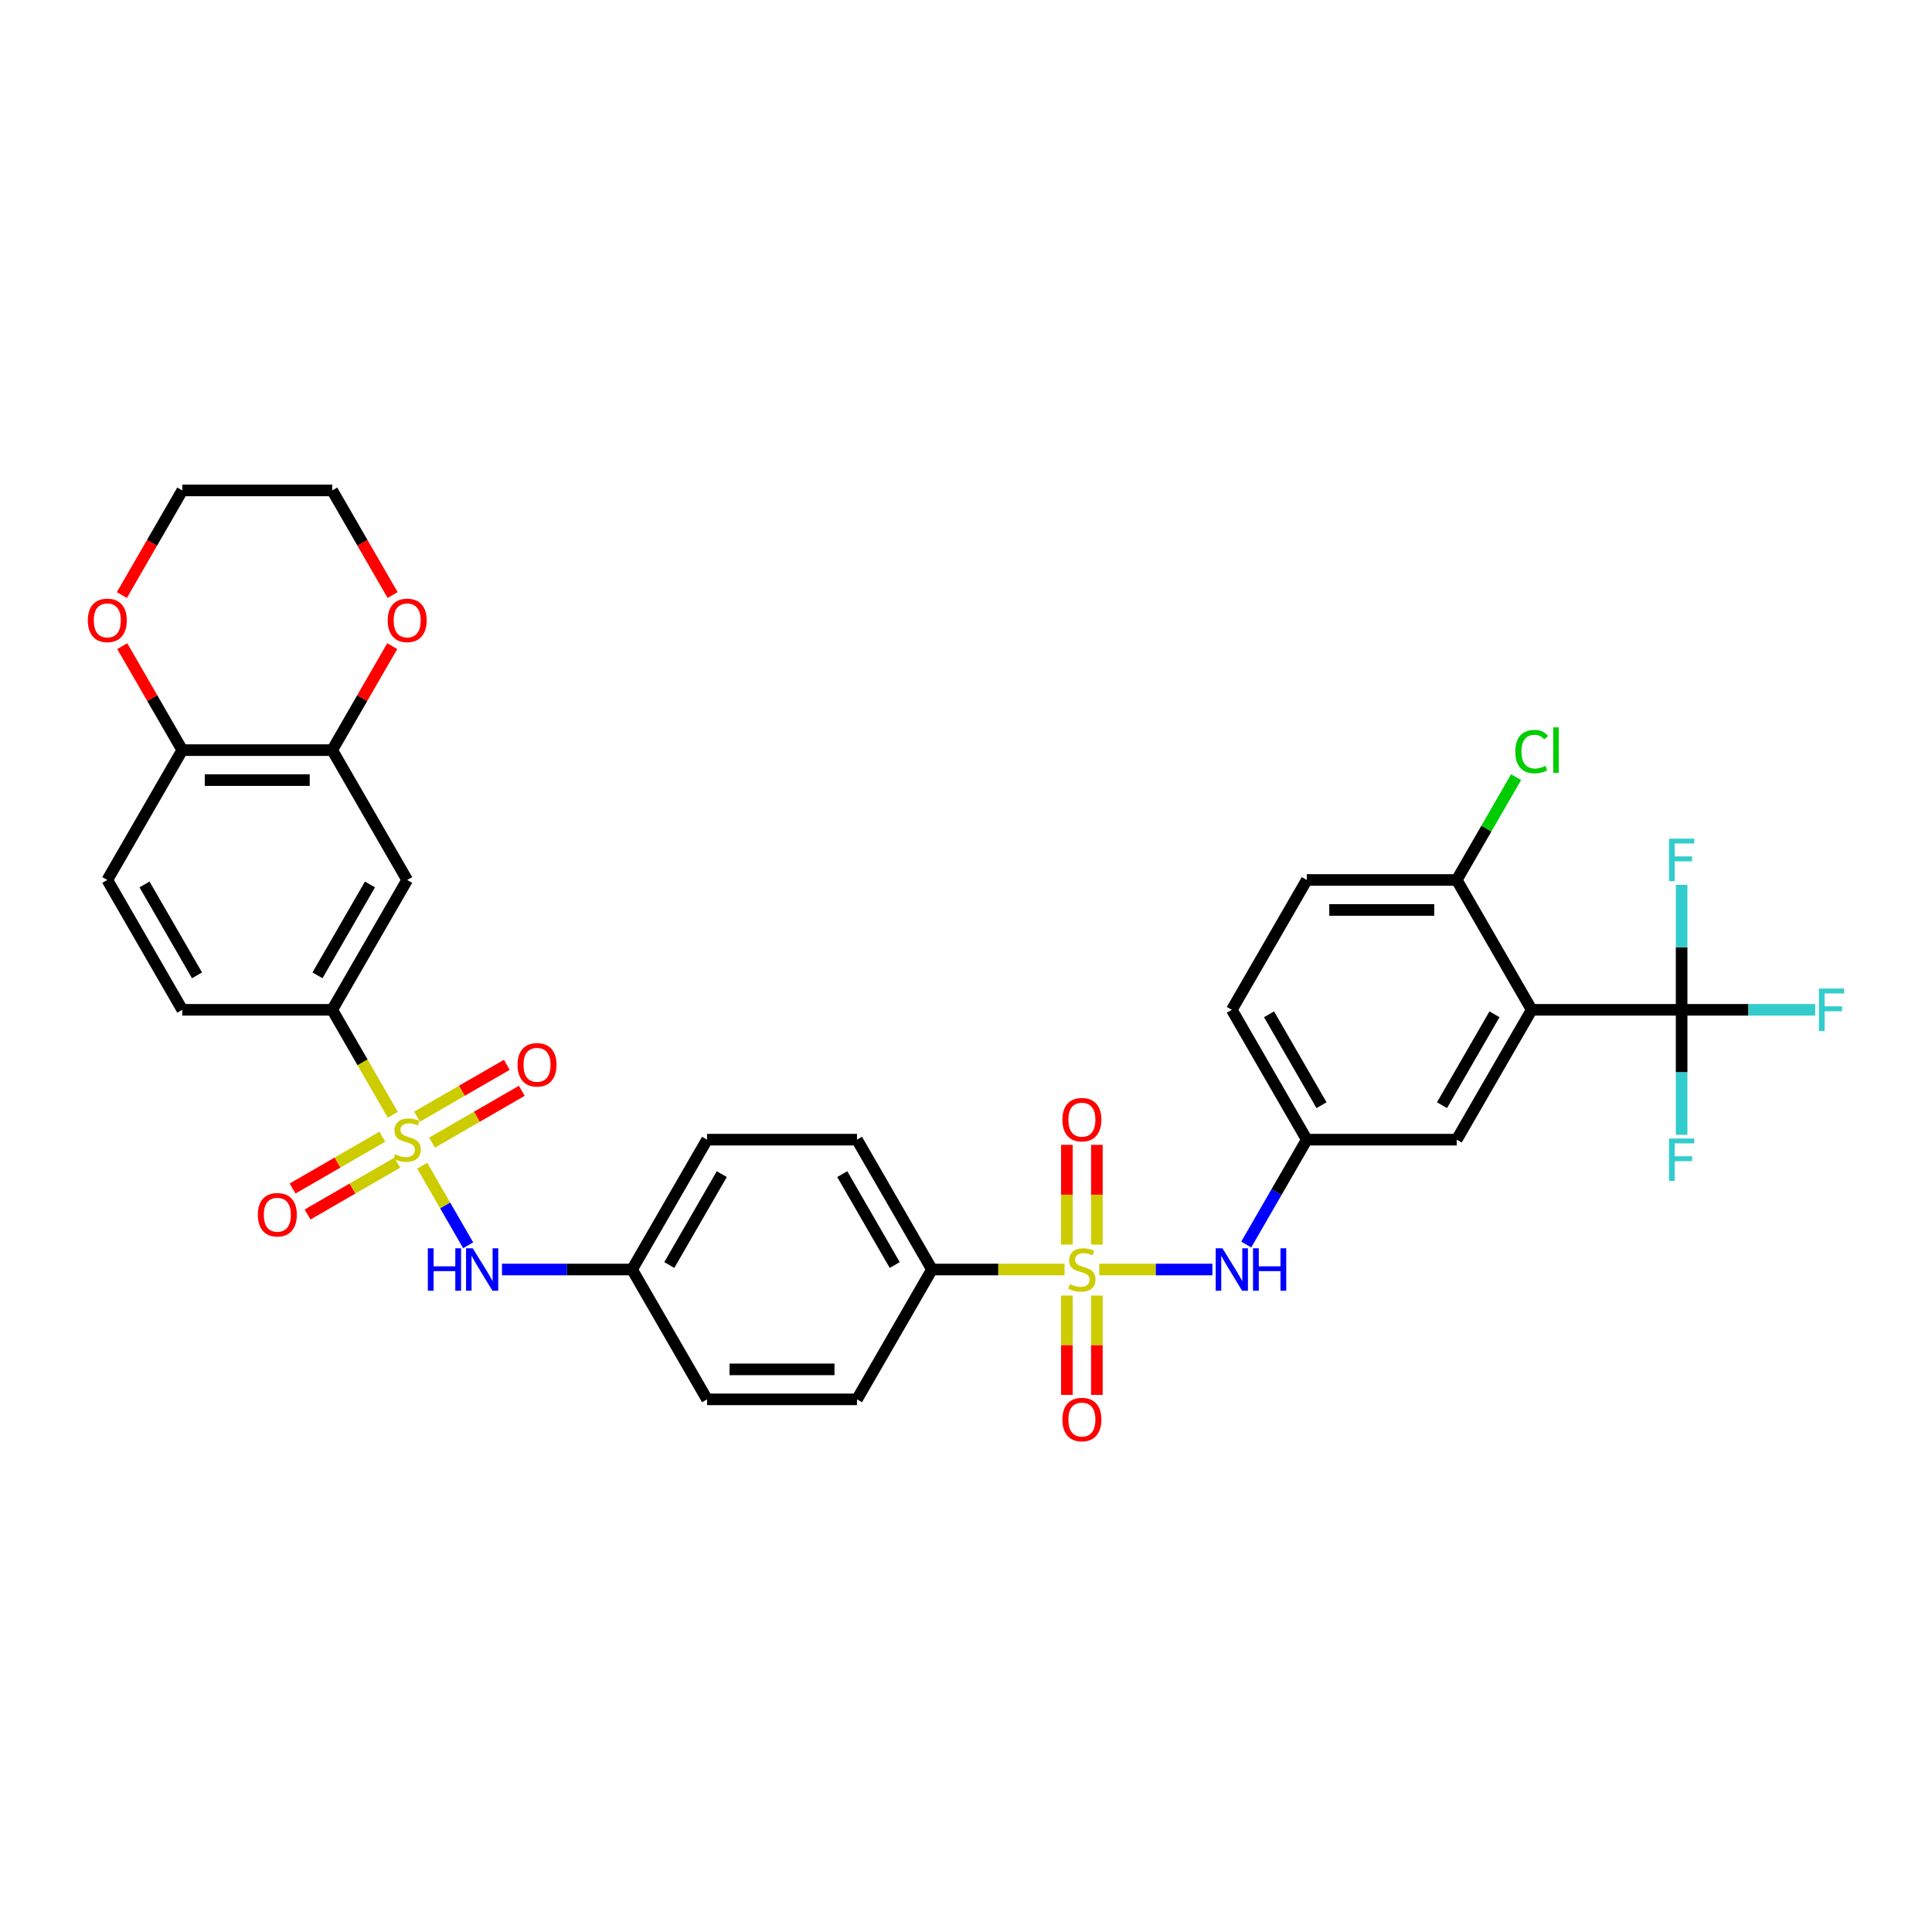 <?xml version='1.0' encoding='iso-8859-1'?>
<svg version='1.1' baseProfile='full'
              xmlns='http://www.w3.org/2000/svg'
                      xmlns:rdkit='http://www.rdkit.org/xml'
                      xmlns:xlink='http://www.w3.org/1999/xlink'
                  xml:space='preserve'
width='1000px' height='1000px' viewBox='0 0 1000 1000'>
<!-- END OF HEADER -->
<rect style='opacity:1.0;fill:#FFFFFF;stroke:none' width='1000' height='1000' x='0' y='0'> </rect>
<path class='bond-3' d='M 203.308,576.989 L 187.63,549.834' style='fill:none;fill-rule:evenodd;stroke:#CCCC00;stroke-width:6px;stroke-linecap:butt;stroke-linejoin:miter;stroke-opacity:1' />
<path class='bond-3' d='M 187.63,549.834 L 171.952,522.678' style='fill:none;fill-rule:evenodd;stroke:#000000;stroke-width:6px;stroke-linecap:butt;stroke-linejoin:miter;stroke-opacity:1' />
<path class='bond-5' d='M 218.542,603.375 L 230.43,623.965' style='fill:none;fill-rule:evenodd;stroke:#CCCC00;stroke-width:6px;stroke-linecap:butt;stroke-linejoin:miter;stroke-opacity:1' />
<path class='bond-5' d='M 230.43,623.965 L 242.318,644.556' style='fill:none;fill-rule:evenodd;stroke:#0000FF;stroke-width:6px;stroke-linecap:butt;stroke-linejoin:miter;stroke-opacity:1' />
<path class='bond-9' d='M 197.888,588.355 L 174.662,601.764' style='fill:none;fill-rule:evenodd;stroke:#CCCC00;stroke-width:6px;stroke-linecap:butt;stroke-linejoin:miter;stroke-opacity:1' />
<path class='bond-9' d='M 174.662,601.764 L 151.436,615.174' style='fill:none;fill-rule:evenodd;stroke:#FF0000;stroke-width:6px;stroke-linecap:butt;stroke-linejoin:miter;stroke-opacity:1' />
<path class='bond-9' d='M 205.649,601.796 L 182.422,615.206' style='fill:none;fill-rule:evenodd;stroke:#CCCC00;stroke-width:6px;stroke-linecap:butt;stroke-linejoin:miter;stroke-opacity:1' />
<path class='bond-9' d='M 182.422,615.206 L 159.196,628.616' style='fill:none;fill-rule:evenodd;stroke:#FF0000;stroke-width:6px;stroke-linecap:butt;stroke-linejoin:miter;stroke-opacity:1' />
<path class='bond-10' d='M 223.622,591.419 L 246.848,578.01' style='fill:none;fill-rule:evenodd;stroke:#CCCC00;stroke-width:6px;stroke-linecap:butt;stroke-linejoin:miter;stroke-opacity:1' />
<path class='bond-10' d='M 246.848,578.01 L 270.075,564.6' style='fill:none;fill-rule:evenodd;stroke:#FF0000;stroke-width:6px;stroke-linecap:butt;stroke-linejoin:miter;stroke-opacity:1' />
<path class='bond-10' d='M 215.862,577.978 L 239.088,564.568' style='fill:none;fill-rule:evenodd;stroke:#CCCC00;stroke-width:6px;stroke-linecap:butt;stroke-linejoin:miter;stroke-opacity:1' />
<path class='bond-10' d='M 239.088,564.568 L 262.314,551.158' style='fill:none;fill-rule:evenodd;stroke:#FF0000;stroke-width:6px;stroke-linecap:butt;stroke-linejoin:miter;stroke-opacity:1' />
<path class='bond-0' d='M 550.995,657.096 L 516.685,657.096' style='fill:none;fill-rule:evenodd;stroke:#CCCC00;stroke-width:6px;stroke-linecap:butt;stroke-linejoin:miter;stroke-opacity:1' />
<path class='bond-0' d='M 516.685,657.096 L 482.376,657.096' style='fill:none;fill-rule:evenodd;stroke:#000000;stroke-width:6px;stroke-linecap:butt;stroke-linejoin:miter;stroke-opacity:1' />
<path class='bond-4' d='M 568.968,657.096 L 598.253,657.096' style='fill:none;fill-rule:evenodd;stroke:#CCCC00;stroke-width:6px;stroke-linecap:butt;stroke-linejoin:miter;stroke-opacity:1' />
<path class='bond-4' d='M 598.253,657.096 L 627.537,657.096' style='fill:none;fill-rule:evenodd;stroke:#0000FF;stroke-width:6px;stroke-linecap:butt;stroke-linejoin:miter;stroke-opacity:1' />
<path class='bond-11' d='M 552.221,670.584 L 552.221,696.285' style='fill:none;fill-rule:evenodd;stroke:#CCCC00;stroke-width:6px;stroke-linecap:butt;stroke-linejoin:miter;stroke-opacity:1' />
<path class='bond-11' d='M 552.221,696.285 L 552.221,721.986' style='fill:none;fill-rule:evenodd;stroke:#FF0000;stroke-width:6px;stroke-linecap:butt;stroke-linejoin:miter;stroke-opacity:1' />
<path class='bond-11' d='M 567.742,670.584 L 567.742,696.285' style='fill:none;fill-rule:evenodd;stroke:#CCCC00;stroke-width:6px;stroke-linecap:butt;stroke-linejoin:miter;stroke-opacity:1' />
<path class='bond-11' d='M 567.742,696.285 L 567.742,721.986' style='fill:none;fill-rule:evenodd;stroke:#FF0000;stroke-width:6px;stroke-linecap:butt;stroke-linejoin:miter;stroke-opacity:1' />
<path class='bond-12' d='M 567.742,644.198 L 567.742,618.38' style='fill:none;fill-rule:evenodd;stroke:#CCCC00;stroke-width:6px;stroke-linecap:butt;stroke-linejoin:miter;stroke-opacity:1' />
<path class='bond-12' d='M 567.742,618.38 L 567.742,592.562' style='fill:none;fill-rule:evenodd;stroke:#FF0000;stroke-width:6px;stroke-linecap:butt;stroke-linejoin:miter;stroke-opacity:1' />
<path class='bond-12' d='M 552.221,644.198 L 552.221,618.38' style='fill:none;fill-rule:evenodd;stroke:#CCCC00;stroke-width:6px;stroke-linecap:butt;stroke-linejoin:miter;stroke-opacity:1' />
<path class='bond-12' d='M 552.221,618.38 L 552.221,592.562' style='fill:none;fill-rule:evenodd;stroke:#FF0000;stroke-width:6px;stroke-linecap:butt;stroke-linejoin:miter;stroke-opacity:1' />
<path class='bond-1' d='M 792.799,522.678 L 753.996,589.887' style='fill:none;fill-rule:evenodd;stroke:#000000;stroke-width:6px;stroke-linecap:butt;stroke-linejoin:miter;stroke-opacity:1' />
<path class='bond-1' d='M 773.537,524.999 L 746.375,572.045' style='fill:none;fill-rule:evenodd;stroke:#000000;stroke-width:6px;stroke-linecap:butt;stroke-linejoin:miter;stroke-opacity:1' />
<path class='bond-2' d='M 792.799,522.678 L 870.405,522.678' style='fill:none;fill-rule:evenodd;stroke:#000000;stroke-width:6px;stroke-linecap:butt;stroke-linejoin:miter;stroke-opacity:1' />
<path class='bond-37' d='M 792.799,522.678 L 753.996,455.47' style='fill:none;fill-rule:evenodd;stroke:#000000;stroke-width:6px;stroke-linecap:butt;stroke-linejoin:miter;stroke-opacity:1' />
<path class='bond-20' d='M 870.405,522.678 L 904.971,522.678' style='fill:none;fill-rule:evenodd;stroke:#000000;stroke-width:6px;stroke-linecap:butt;stroke-linejoin:miter;stroke-opacity:1' />
<path class='bond-20' d='M 904.971,522.678 L 939.536,522.678' style='fill:none;fill-rule:evenodd;stroke:#33CCCC;stroke-width:6px;stroke-linecap:butt;stroke-linejoin:miter;stroke-opacity:1' />
<path class='bond-21' d='M 870.405,522.678 L 870.405,555.017' style='fill:none;fill-rule:evenodd;stroke:#000000;stroke-width:6px;stroke-linecap:butt;stroke-linejoin:miter;stroke-opacity:1' />
<path class='bond-21' d='M 870.405,555.017 L 870.405,587.355' style='fill:none;fill-rule:evenodd;stroke:#33CCCC;stroke-width:6px;stroke-linecap:butt;stroke-linejoin:miter;stroke-opacity:1' />
<path class='bond-22' d='M 870.405,522.678 L 870.405,490.34' style='fill:none;fill-rule:evenodd;stroke:#000000;stroke-width:6px;stroke-linecap:butt;stroke-linejoin:miter;stroke-opacity:1' />
<path class='bond-22' d='M 870.405,490.34 L 870.405,458.002' style='fill:none;fill-rule:evenodd;stroke:#33CCCC;stroke-width:6px;stroke-linecap:butt;stroke-linejoin:miter;stroke-opacity:1' />
<path class='bond-6' d='M 171.952,522.678 L 210.755,455.47' style='fill:none;fill-rule:evenodd;stroke:#000000;stroke-width:6px;stroke-linecap:butt;stroke-linejoin:miter;stroke-opacity:1' />
<path class='bond-6' d='M 164.331,504.837 L 191.493,457.79' style='fill:none;fill-rule:evenodd;stroke:#000000;stroke-width:6px;stroke-linecap:butt;stroke-linejoin:miter;stroke-opacity:1' />
<path class='bond-19' d='M 171.952,522.678 L 94.346,522.678' style='fill:none;fill-rule:evenodd;stroke:#000000;stroke-width:6px;stroke-linecap:butt;stroke-linejoin:miter;stroke-opacity:1' />
<path class='bond-16' d='M 645.052,644.167 L 660.721,617.027' style='fill:none;fill-rule:evenodd;stroke:#0000FF;stroke-width:6px;stroke-linecap:butt;stroke-linejoin:miter;stroke-opacity:1' />
<path class='bond-16' d='M 660.721,617.027 L 676.39,589.887' style='fill:none;fill-rule:evenodd;stroke:#000000;stroke-width:6px;stroke-linecap:butt;stroke-linejoin:miter;stroke-opacity:1' />
<path class='bond-26' d='M 259.833,657.096 L 293.498,657.096' style='fill:none;fill-rule:evenodd;stroke:#0000FF;stroke-width:6px;stroke-linecap:butt;stroke-linejoin:miter;stroke-opacity:1' />
<path class='bond-26' d='M 293.498,657.096 L 327.164,657.096' style='fill:none;fill-rule:evenodd;stroke:#000000;stroke-width:6px;stroke-linecap:butt;stroke-linejoin:miter;stroke-opacity:1' />
<path class='bond-8' d='M 210.755,455.47 L 171.952,388.261' style='fill:none;fill-rule:evenodd;stroke:#000000;stroke-width:6px;stroke-linecap:butt;stroke-linejoin:miter;stroke-opacity:1' />
<path class='bond-7' d='M 482.376,657.096 L 443.573,589.887' style='fill:none;fill-rule:evenodd;stroke:#000000;stroke-width:6px;stroke-linecap:butt;stroke-linejoin:miter;stroke-opacity:1' />
<path class='bond-7' d='M 463.114,654.775 L 435.951,607.729' style='fill:none;fill-rule:evenodd;stroke:#000000;stroke-width:6px;stroke-linecap:butt;stroke-linejoin:miter;stroke-opacity:1' />
<path class='bond-34' d='M 482.376,657.096 L 443.573,724.304' style='fill:none;fill-rule:evenodd;stroke:#000000;stroke-width:6px;stroke-linecap:butt;stroke-linejoin:miter;stroke-opacity:1' />
<path class='bond-17' d='M 171.952,388.261 L 187.487,361.354' style='fill:none;fill-rule:evenodd;stroke:#000000;stroke-width:6px;stroke-linecap:butt;stroke-linejoin:miter;stroke-opacity:1' />
<path class='bond-17' d='M 187.487,361.354 L 203.022,334.447' style='fill:none;fill-rule:evenodd;stroke:#FF0000;stroke-width:6px;stroke-linecap:butt;stroke-linejoin:miter;stroke-opacity:1' />
<path class='bond-35' d='M 171.952,388.261 L 94.346,388.261' style='fill:none;fill-rule:evenodd;stroke:#000000;stroke-width:6px;stroke-linecap:butt;stroke-linejoin:miter;stroke-opacity:1' />
<path class='bond-35' d='M 160.311,403.782 L 105.987,403.782' style='fill:none;fill-rule:evenodd;stroke:#000000;stroke-width:6px;stroke-linecap:butt;stroke-linejoin:miter;stroke-opacity:1' />
<path class='bond-13' d='M 753.996,455.47 L 676.39,455.47' style='fill:none;fill-rule:evenodd;stroke:#000000;stroke-width:6px;stroke-linecap:butt;stroke-linejoin:miter;stroke-opacity:1' />
<path class='bond-13' d='M 742.355,470.991 L 688.031,470.991' style='fill:none;fill-rule:evenodd;stroke:#000000;stroke-width:6px;stroke-linecap:butt;stroke-linejoin:miter;stroke-opacity:1' />
<path class='bond-29' d='M 753.996,455.47 L 769.356,428.865' style='fill:none;fill-rule:evenodd;stroke:#000000;stroke-width:6px;stroke-linecap:butt;stroke-linejoin:miter;stroke-opacity:1' />
<path class='bond-29' d='M 769.356,428.865 L 784.716,402.261' style='fill:none;fill-rule:evenodd;stroke:#00CC00;stroke-width:6px;stroke-linecap:butt;stroke-linejoin:miter;stroke-opacity:1' />
<path class='bond-14' d='M 753.996,589.887 L 676.39,589.887' style='fill:none;fill-rule:evenodd;stroke:#000000;stroke-width:6px;stroke-linecap:butt;stroke-linejoin:miter;stroke-opacity:1' />
<path class='bond-15' d='M 94.346,388.261 L 55.543,455.47' style='fill:none;fill-rule:evenodd;stroke:#000000;stroke-width:6px;stroke-linecap:butt;stroke-linejoin:miter;stroke-opacity:1' />
<path class='bond-18' d='M 94.346,388.261 L 78.811,361.354' style='fill:none;fill-rule:evenodd;stroke:#000000;stroke-width:6px;stroke-linecap:butt;stroke-linejoin:miter;stroke-opacity:1' />
<path class='bond-18' d='M 78.811,361.354 L 63.277,334.447' style='fill:none;fill-rule:evenodd;stroke:#FF0000;stroke-width:6px;stroke-linecap:butt;stroke-linejoin:miter;stroke-opacity:1' />
<path class='bond-28' d='M 676.39,589.887 L 637.587,522.678' style='fill:none;fill-rule:evenodd;stroke:#000000;stroke-width:6px;stroke-linecap:butt;stroke-linejoin:miter;stroke-opacity:1' />
<path class='bond-28' d='M 684.012,572.045 L 656.85,524.999' style='fill:none;fill-rule:evenodd;stroke:#000000;stroke-width:6px;stroke-linecap:butt;stroke-linejoin:miter;stroke-opacity:1' />
<path class='bond-32' d='M 203.219,307.999 L 187.585,280.921' style='fill:none;fill-rule:evenodd;stroke:#FF0000;stroke-width:6px;stroke-linecap:butt;stroke-linejoin:miter;stroke-opacity:1' />
<path class='bond-32' d='M 187.585,280.921 L 171.952,253.844' style='fill:none;fill-rule:evenodd;stroke:#000000;stroke-width:6px;stroke-linecap:butt;stroke-linejoin:miter;stroke-opacity:1' />
<path class='bond-33' d='M 63.08,307.999 L 78.713,280.921' style='fill:none;fill-rule:evenodd;stroke:#FF0000;stroke-width:6px;stroke-linecap:butt;stroke-linejoin:miter;stroke-opacity:1' />
<path class='bond-33' d='M 78.713,280.921 L 94.346,253.844' style='fill:none;fill-rule:evenodd;stroke:#000000;stroke-width:6px;stroke-linecap:butt;stroke-linejoin:miter;stroke-opacity:1' />
<path class='bond-23' d='M 94.346,522.678 L 55.543,455.47' style='fill:none;fill-rule:evenodd;stroke:#000000;stroke-width:6px;stroke-linecap:butt;stroke-linejoin:miter;stroke-opacity:1' />
<path class='bond-23' d='M 101.968,504.837 L 74.805,457.79' style='fill:none;fill-rule:evenodd;stroke:#000000;stroke-width:6px;stroke-linecap:butt;stroke-linejoin:miter;stroke-opacity:1' />
<path class='bond-24' d='M 443.573,589.887 L 365.967,589.887' style='fill:none;fill-rule:evenodd;stroke:#000000;stroke-width:6px;stroke-linecap:butt;stroke-linejoin:miter;stroke-opacity:1' />
<path class='bond-25' d='M 443.573,724.304 L 365.967,724.304' style='fill:none;fill-rule:evenodd;stroke:#000000;stroke-width:6px;stroke-linecap:butt;stroke-linejoin:miter;stroke-opacity:1' />
<path class='bond-25' d='M 431.932,708.783 L 377.608,708.783' style='fill:none;fill-rule:evenodd;stroke:#000000;stroke-width:6px;stroke-linecap:butt;stroke-linejoin:miter;stroke-opacity:1' />
<path class='bond-30' d='M 327.164,657.096 L 365.967,724.304' style='fill:none;fill-rule:evenodd;stroke:#000000;stroke-width:6px;stroke-linecap:butt;stroke-linejoin:miter;stroke-opacity:1' />
<path class='bond-31' d='M 327.164,657.096 L 365.967,589.887' style='fill:none;fill-rule:evenodd;stroke:#000000;stroke-width:6px;stroke-linecap:butt;stroke-linejoin:miter;stroke-opacity:1' />
<path class='bond-31' d='M 346.426,654.775 L 373.588,607.729' style='fill:none;fill-rule:evenodd;stroke:#000000;stroke-width:6px;stroke-linecap:butt;stroke-linejoin:miter;stroke-opacity:1' />
<path class='bond-27' d='M 676.39,455.47 L 637.587,522.678' style='fill:none;fill-rule:evenodd;stroke:#000000;stroke-width:6px;stroke-linecap:butt;stroke-linejoin:miter;stroke-opacity:1' />
<path class='bond-36' d='M 171.952,253.844 L 94.346,253.844' style='fill:none;fill-rule:evenodd;stroke:#000000;stroke-width:6px;stroke-linecap:butt;stroke-linejoin:miter;stroke-opacity:1' />
<path  class='atom-0' d='M 204.547 597.43
Q 204.795 597.524, 205.819 597.958
Q 206.844 598.393, 207.961 598.672
Q 209.11 598.92, 210.227 598.92
Q 212.307 598.92, 213.518 597.927
Q 214.729 596.903, 214.729 595.133
Q 214.729 593.923, 214.108 593.178
Q 213.518 592.433, 212.587 592.029
Q 211.655 591.625, 210.103 591.16
Q 208.148 590.57, 206.968 590.011
Q 205.819 589.452, 204.981 588.273
Q 204.174 587.093, 204.174 585.107
Q 204.174 582.344, 206.037 580.636
Q 207.93 578.929, 211.655 578.929
Q 214.201 578.929, 217.088 580.14
L 216.374 582.53
Q 213.735 581.444, 211.748 581.444
Q 209.607 581.444, 208.427 582.344
Q 207.247 583.213, 207.278 584.734
Q 207.278 585.914, 207.868 586.628
Q 208.489 587.342, 209.358 587.745
Q 210.258 588.149, 211.748 588.614
Q 213.735 589.235, 214.915 589.856
Q 216.094 590.477, 216.933 591.75
Q 217.802 592.991, 217.802 595.133
Q 217.802 598.175, 215.753 599.821
Q 213.735 601.435, 210.352 601.435
Q 208.396 601.435, 206.906 601
Q 205.447 600.597, 203.708 599.883
L 204.547 597.43
' fill='#CCCC00'/>
<path  class='atom-1' d='M 553.773 664.639
Q 554.021 664.732, 555.046 665.167
Q 556.07 665.601, 557.188 665.881
Q 558.336 666.129, 559.454 666.129
Q 561.534 666.129, 562.744 665.136
Q 563.955 664.111, 563.955 662.342
Q 563.955 661.131, 563.334 660.386
Q 562.744 659.641, 561.813 659.238
Q 560.882 658.834, 559.33 658.368
Q 557.374 657.779, 556.194 657.22
Q 555.046 656.661, 554.208 655.482
Q 553.401 654.302, 553.401 652.315
Q 553.401 649.552, 555.263 647.845
Q 557.157 646.138, 560.882 646.138
Q 563.427 646.138, 566.314 647.348
L 565.6 649.739
Q 562.962 648.652, 560.975 648.652
Q 558.833 648.652, 557.653 649.552
Q 556.474 650.422, 556.505 651.943
Q 556.505 653.122, 557.095 653.836
Q 557.715 654.55, 558.585 654.954
Q 559.485 655.357, 560.975 655.823
Q 562.962 656.444, 564.141 657.065
Q 565.321 657.686, 566.159 658.958
Q 567.028 660.2, 567.028 662.342
Q 567.028 665.384, 564.979 667.029
Q 562.962 668.644, 559.578 668.644
Q 557.622 668.644, 556.132 668.209
Q 554.673 667.805, 552.935 667.091
L 553.773 664.639
' fill='#CCCC00'/>
<path  class='atom-5' d='M 632.729 646.107
L 639.931 657.748
Q 640.645 658.896, 641.794 660.976
Q 642.942 663.056, 643.004 663.18
L 643.004 646.107
L 645.922 646.107
L 645.922 668.085
L 642.911 668.085
L 635.182 655.357
Q 634.281 653.867, 633.319 652.16
Q 632.388 650.453, 632.109 649.925
L 632.109 668.085
L 629.253 668.085
L 629.253 646.107
L 632.729 646.107
' fill='#0000FF'/>
<path  class='atom-5' d='M 648.561 646.107
L 651.541 646.107
L 651.541 655.451
L 662.778 655.451
L 662.778 646.107
L 665.758 646.107
L 665.758 668.085
L 662.778 668.085
L 662.778 657.934
L 651.541 657.934
L 651.541 668.085
L 648.561 668.085
L 648.561 646.107
' fill='#0000FF'/>
<path  class='atom-6' d='M 221.449 646.107
L 224.429 646.107
L 224.429 655.451
L 235.667 655.451
L 235.667 646.107
L 238.647 646.107
L 238.647 668.085
L 235.667 668.085
L 235.667 657.934
L 224.429 657.934
L 224.429 668.085
L 221.449 668.085
L 221.449 646.107
' fill='#0000FF'/>
<path  class='atom-6' d='M 244.7 646.107
L 251.902 657.748
Q 252.616 658.896, 253.764 660.976
Q 254.913 663.056, 254.975 663.18
L 254.975 646.107
L 257.893 646.107
L 257.893 668.085
L 254.882 668.085
L 247.152 655.357
Q 246.252 653.867, 245.29 652.16
Q 244.358 650.453, 244.079 649.925
L 244.079 668.085
L 241.223 668.085
L 241.223 646.107
L 244.7 646.107
' fill='#0000FF'/>
<path  class='atom-10' d='M 133.458 628.752
Q 133.458 623.475, 136.065 620.526
Q 138.673 617.577, 143.546 617.577
Q 148.42 617.577, 151.028 620.526
Q 153.635 623.475, 153.635 628.752
Q 153.635 634.091, 150.997 637.134
Q 148.358 640.145, 143.546 640.145
Q 138.704 640.145, 136.065 637.134
Q 133.458 634.122, 133.458 628.752
M 143.546 637.661
Q 146.899 637.661, 148.699 635.426
Q 150.531 633.16, 150.531 628.752
Q 150.531 624.437, 148.699 622.264
Q 146.899 620.06, 143.546 620.06
Q 140.194 620.06, 138.362 622.233
Q 136.562 624.406, 136.562 628.752
Q 136.562 633.191, 138.362 635.426
Q 140.194 637.661, 143.546 637.661
' fill='#FF0000'/>
<path  class='atom-11' d='M 267.875 551.146
Q 267.875 545.869, 270.483 542.92
Q 273.09 539.971, 277.964 539.971
Q 282.837 539.971, 285.445 542.92
Q 288.053 545.869, 288.053 551.146
Q 288.053 556.486, 285.414 559.528
Q 282.775 562.539, 277.964 562.539
Q 273.121 562.539, 270.483 559.528
Q 267.875 556.517, 267.875 551.146
M 277.964 560.055
Q 281.316 560.055, 283.117 557.82
Q 284.948 555.554, 284.948 551.146
Q 284.948 546.831, 283.117 544.658
Q 281.316 542.454, 277.964 542.454
Q 274.611 542.454, 272.78 544.627
Q 270.979 546.8, 270.979 551.146
Q 270.979 555.585, 272.78 557.82
Q 274.611 560.055, 277.964 560.055
' fill='#FF0000'/>
<path  class='atom-12' d='M 549.893 734.764
Q 549.893 729.487, 552.5 726.538
Q 555.108 723.588, 559.982 723.588
Q 564.855 723.588, 567.463 726.538
Q 570.07 729.487, 570.07 734.764
Q 570.07 740.103, 567.432 743.145
Q 564.793 746.156, 559.982 746.156
Q 555.139 746.156, 552.5 743.145
Q 549.893 740.134, 549.893 734.764
M 559.982 743.673
Q 563.334 743.673, 565.135 741.438
Q 566.966 739.172, 566.966 734.764
Q 566.966 730.449, 565.135 728.276
Q 563.334 726.072, 559.982 726.072
Q 556.629 726.072, 554.798 728.245
Q 552.997 730.418, 552.997 734.764
Q 552.997 739.203, 554.798 741.438
Q 556.629 743.673, 559.982 743.673
' fill='#FF0000'/>
<path  class='atom-13' d='M 549.893 579.552
Q 549.893 574.275, 552.5 571.326
Q 555.108 568.377, 559.982 568.377
Q 564.855 568.377, 567.463 571.326
Q 570.07 574.275, 570.07 579.552
Q 570.07 584.891, 567.432 587.933
Q 564.793 590.944, 559.982 590.944
Q 555.139 590.944, 552.5 587.933
Q 549.893 584.922, 549.893 579.552
M 559.982 588.461
Q 563.334 588.461, 565.135 586.226
Q 566.966 583.96, 566.966 579.552
Q 566.966 575.237, 565.135 573.064
Q 563.334 570.86, 559.982 570.86
Q 556.629 570.86, 554.798 573.033
Q 552.997 575.206, 552.997 579.552
Q 552.997 583.991, 554.798 586.226
Q 556.629 588.461, 559.982 588.461
' fill='#FF0000'/>
<path  class='atom-18' d='M 200.666 321.114
Q 200.666 315.837, 203.274 312.888
Q 205.881 309.939, 210.755 309.939
Q 215.629 309.939, 218.236 312.888
Q 220.844 315.837, 220.844 321.114
Q 220.844 326.454, 218.205 329.496
Q 215.567 332.507, 210.755 332.507
Q 205.912 332.507, 203.274 329.496
Q 200.666 326.485, 200.666 321.114
M 210.755 330.024
Q 214.108 330.024, 215.908 327.789
Q 217.74 325.522, 217.74 321.114
Q 217.74 316.8, 215.908 314.627
Q 214.108 312.423, 210.755 312.423
Q 207.403 312.423, 205.571 314.596
Q 203.771 316.769, 203.771 321.114
Q 203.771 325.554, 205.571 327.789
Q 207.403 330.024, 210.755 330.024
' fill='#FF0000'/>
<path  class='atom-19' d='M 45.455 321.114
Q 45.455 315.837, 48.062 312.888
Q 50.67 309.939, 55.543 309.939
Q 60.417 309.939, 63.025 312.888
Q 65.632 315.837, 65.632 321.114
Q 65.632 326.454, 62.993 329.496
Q 60.355 332.507, 55.543 332.507
Q 50.701 332.507, 48.062 329.496
Q 45.455 326.485, 45.455 321.114
M 55.543 330.024
Q 58.896 330.024, 60.696 327.789
Q 62.528 325.522, 62.528 321.114
Q 62.528 316.8, 60.696 314.627
Q 58.896 312.423, 55.543 312.423
Q 52.191 312.423, 50.359 314.596
Q 48.559 316.769, 48.559 321.114
Q 48.559 325.554, 50.359 327.789
Q 52.191 330.024, 55.543 330.024
' fill='#FF0000'/>
<path  class='atom-21' d='M 941.477 511.689
L 954.545 511.689
L 954.545 514.204
L 944.426 514.204
L 944.426 520.878
L 953.428 520.878
L 953.428 523.423
L 944.426 523.423
L 944.426 533.667
L 941.477 533.667
L 941.477 511.689
' fill='#33CCCC'/>
<path  class='atom-22' d='M 863.871 589.295
L 876.94 589.295
L 876.94 591.81
L 866.82 591.81
L 866.82 598.484
L 875.822 598.484
L 875.822 601.029
L 866.82 601.029
L 866.82 611.273
L 863.871 611.273
L 863.871 589.295
' fill='#33CCCC'/>
<path  class='atom-23' d='M 863.871 434.084
L 876.94 434.084
L 876.94 436.598
L 866.82 436.598
L 866.82 443.272
L 875.822 443.272
L 875.822 445.818
L 866.82 445.818
L 866.82 456.062
L 863.871 456.062
L 863.871 434.084
' fill='#33CCCC'/>
<path  class='atom-30' d='M 784.325 389.022
Q 784.325 383.558, 786.87 380.702
Q 789.447 377.815, 794.32 377.815
Q 798.853 377.815, 801.274 381.013
L 799.225 382.689
Q 797.456 380.361, 794.32 380.361
Q 790.999 380.361, 789.229 382.596
Q 787.491 384.8, 787.491 389.022
Q 787.491 393.368, 789.291 395.603
Q 791.123 397.838, 794.662 397.838
Q 797.083 397.838, 799.908 396.379
L 800.777 398.707
Q 799.629 399.452, 797.89 399.886
Q 796.152 400.321, 794.227 400.321
Q 789.447 400.321, 786.87 397.403
Q 784.325 394.485, 784.325 389.022
' fill='#00CC00'/>
<path  class='atom-30' d='M 803.943 376.48
L 806.799 376.48
L 806.799 400.042
L 803.943 400.042
L 803.943 376.48
' fill='#00CC00'/>
</svg>
